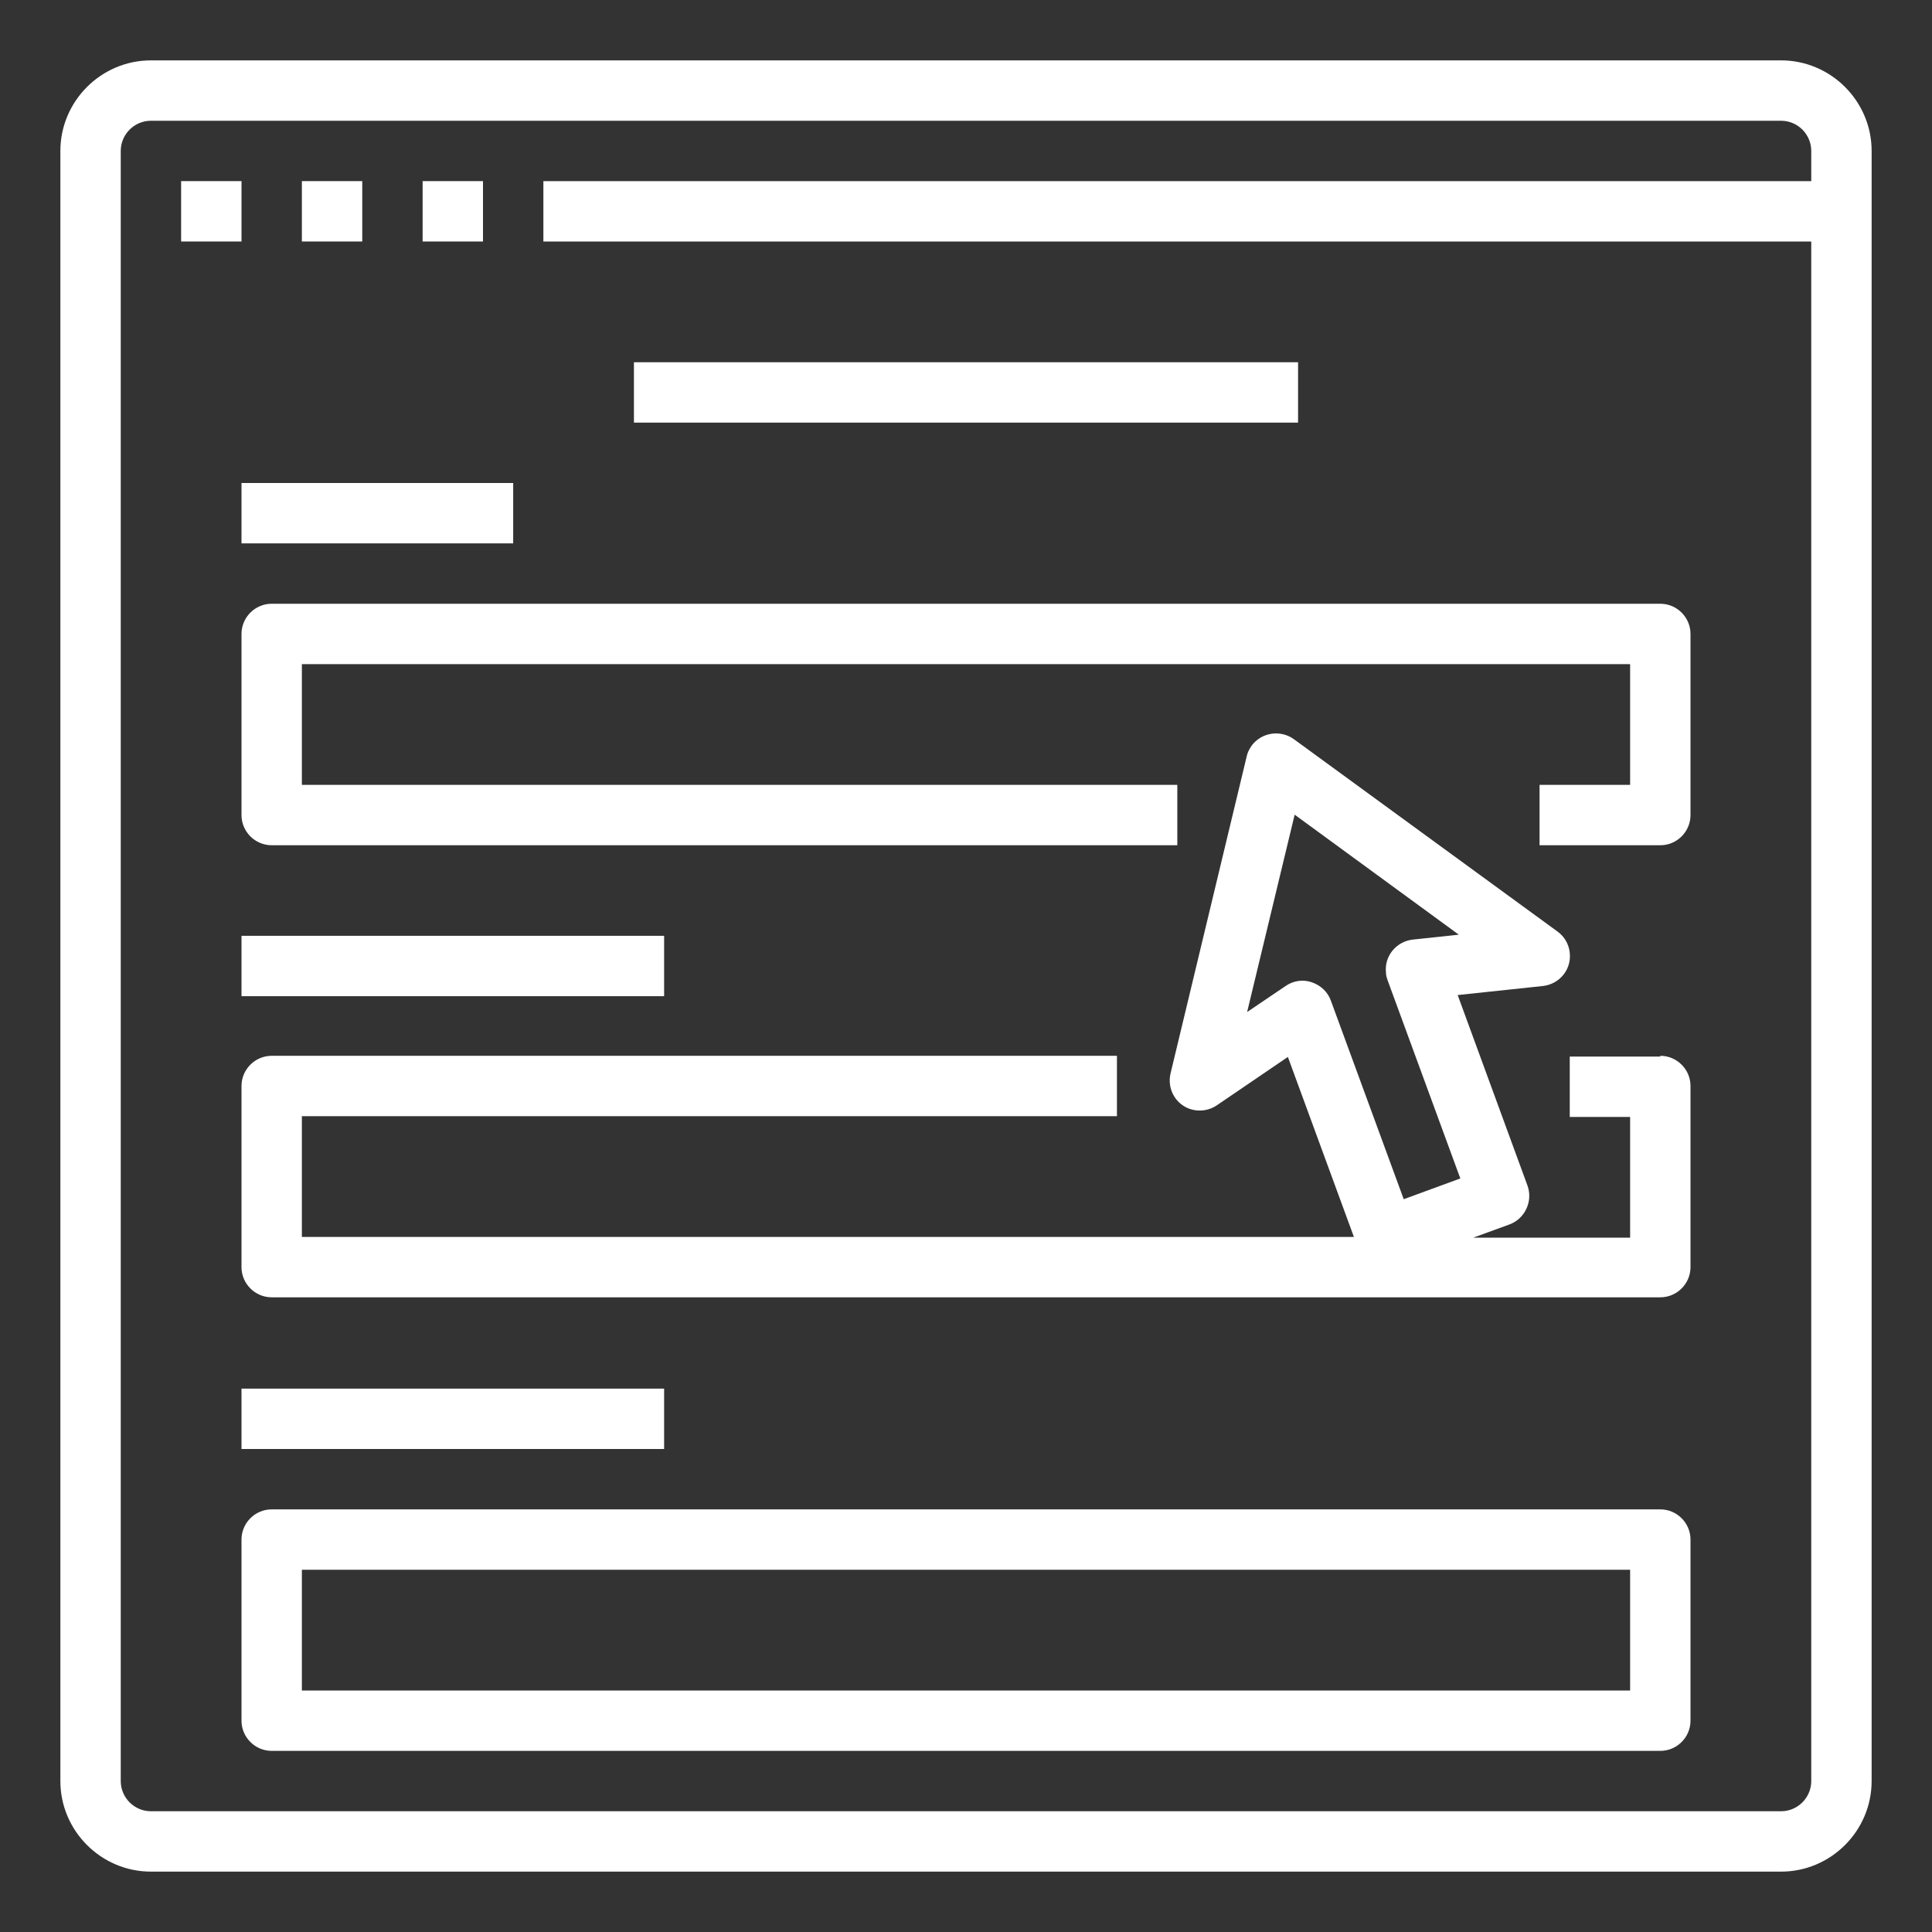 <?xml version="1.0" encoding="UTF-8"?>
<svg id="Camada_1" xmlns="http://www.w3.org/2000/svg" version="1.1" viewBox="0 0 512 512">
  <rect x="0" y="0" width="512" height="512" fill="#333333" stroke="none"/>
  <!-- Generator: Adobe Illustrator 29.6.1, SVG Export Plug-In . SVG Version: 2.1.1 Build 9)  -->
  <g id="OUTLINE">
    <path d="M48,48h16v16h-16v-16Z" style="fill: #FFFFFF;"/>
    <path d="M80,48h16v16h-16v-16Z" style="fill: #FFFFFF;"/>
    <path d="M112,48h16v16h-16v-16Z" style="fill: #FFFFFF;"/>
    <path d="M472,16H40c-13.2,0-24,10.8-24,24v432c0,13.2,10.8,24,24,24h432c13.2,0,24-10.8,24-24V40c0-13.2-10.8-24-24-24ZM480,48H144v16h336v408c0,4.4-3.6,8-8,8H40c-4.4,0-8-3.6-8-8V40c0-4.4,3.6-8,8-8h432c4.4,0,8,3.6,8,8v8Z" style="fill: #FFFFFF;"/>
    <path d="M168,96h176v16h-176v-16Z" style="fill: #FFFFFF;"/>
    <path d="M64,168v48c0,4.4,3.6,8,8,8h240v-16H80v-32h352v32h-24v16h32c4.4,0,8-3.6,8-8v-48c0-4.4-3.6-8-8-8H72c-4.4,0-8,3.6-8,8Z" style="fill: #FFFFFF;"/>
    <path d="M64,128h72v16h-72v-16Z" style="fill: #FFFFFF;"/>
    <path d="M64,248h112v16h-112v-16Z" style="fill: #FFFFFF;"/>
    <path d="M440,280h-24v16h16v32h-41.6l9.6-3.5c4.1-1.5,6.3-6.1,4.8-10.3,0,0,0,0,0,0l-18.5-50.5,22.6-2.4c4.4-.5,7.6-4.4,7.1-8.8-.2-2.2-1.4-4.3-3.2-5.6l-69.9-51c-3.6-2.6-8.6-1.8-11.2,1.7-.6.9-1.1,1.8-1.3,2.8l-20.2,84.1c-1,4.3,1.6,8.6,5.9,9.6,2.2.5,4.5.1,6.4-1.2l18.8-12.8,17.5,47.7H80v-32h216v-16H72c-4.4,0-8,3.6-8,8v48c0,4.4,3.6,8,8,8h368c4.4,0,8-3.6,8-8v-48c0-4.4-3.6-8-8-8h0ZM347.6,260.3c-2.3-.8-4.9-.4-6.9,1l-10.2,6.9,12.6-52.3,43.5,31.8-12.2,1.3c-4.4.5-7.6,4.4-7.1,8.8,0,.7.2,1.3.4,1.9l19.3,52.6-15,5.5-19.3-52.6c-.8-2.3-2.7-4.1-5.1-4.9Z" style="fill: #FFFFFF;"/>
    <path d="M64,368h112v16h-112v-16Z" style="fill: #FFFFFF;"/>
    <path d="M440,400H72c-4.4,0-8,3.6-8,8v48c0,4.4,3.6,8,8,8h368c4.4,0,8-3.6,8-8v-48c0-4.4-3.6-8-8-8ZM432,448H80v-32h352v32Z" style="fill: #FFFFFF;"/>
  </g>
</svg>